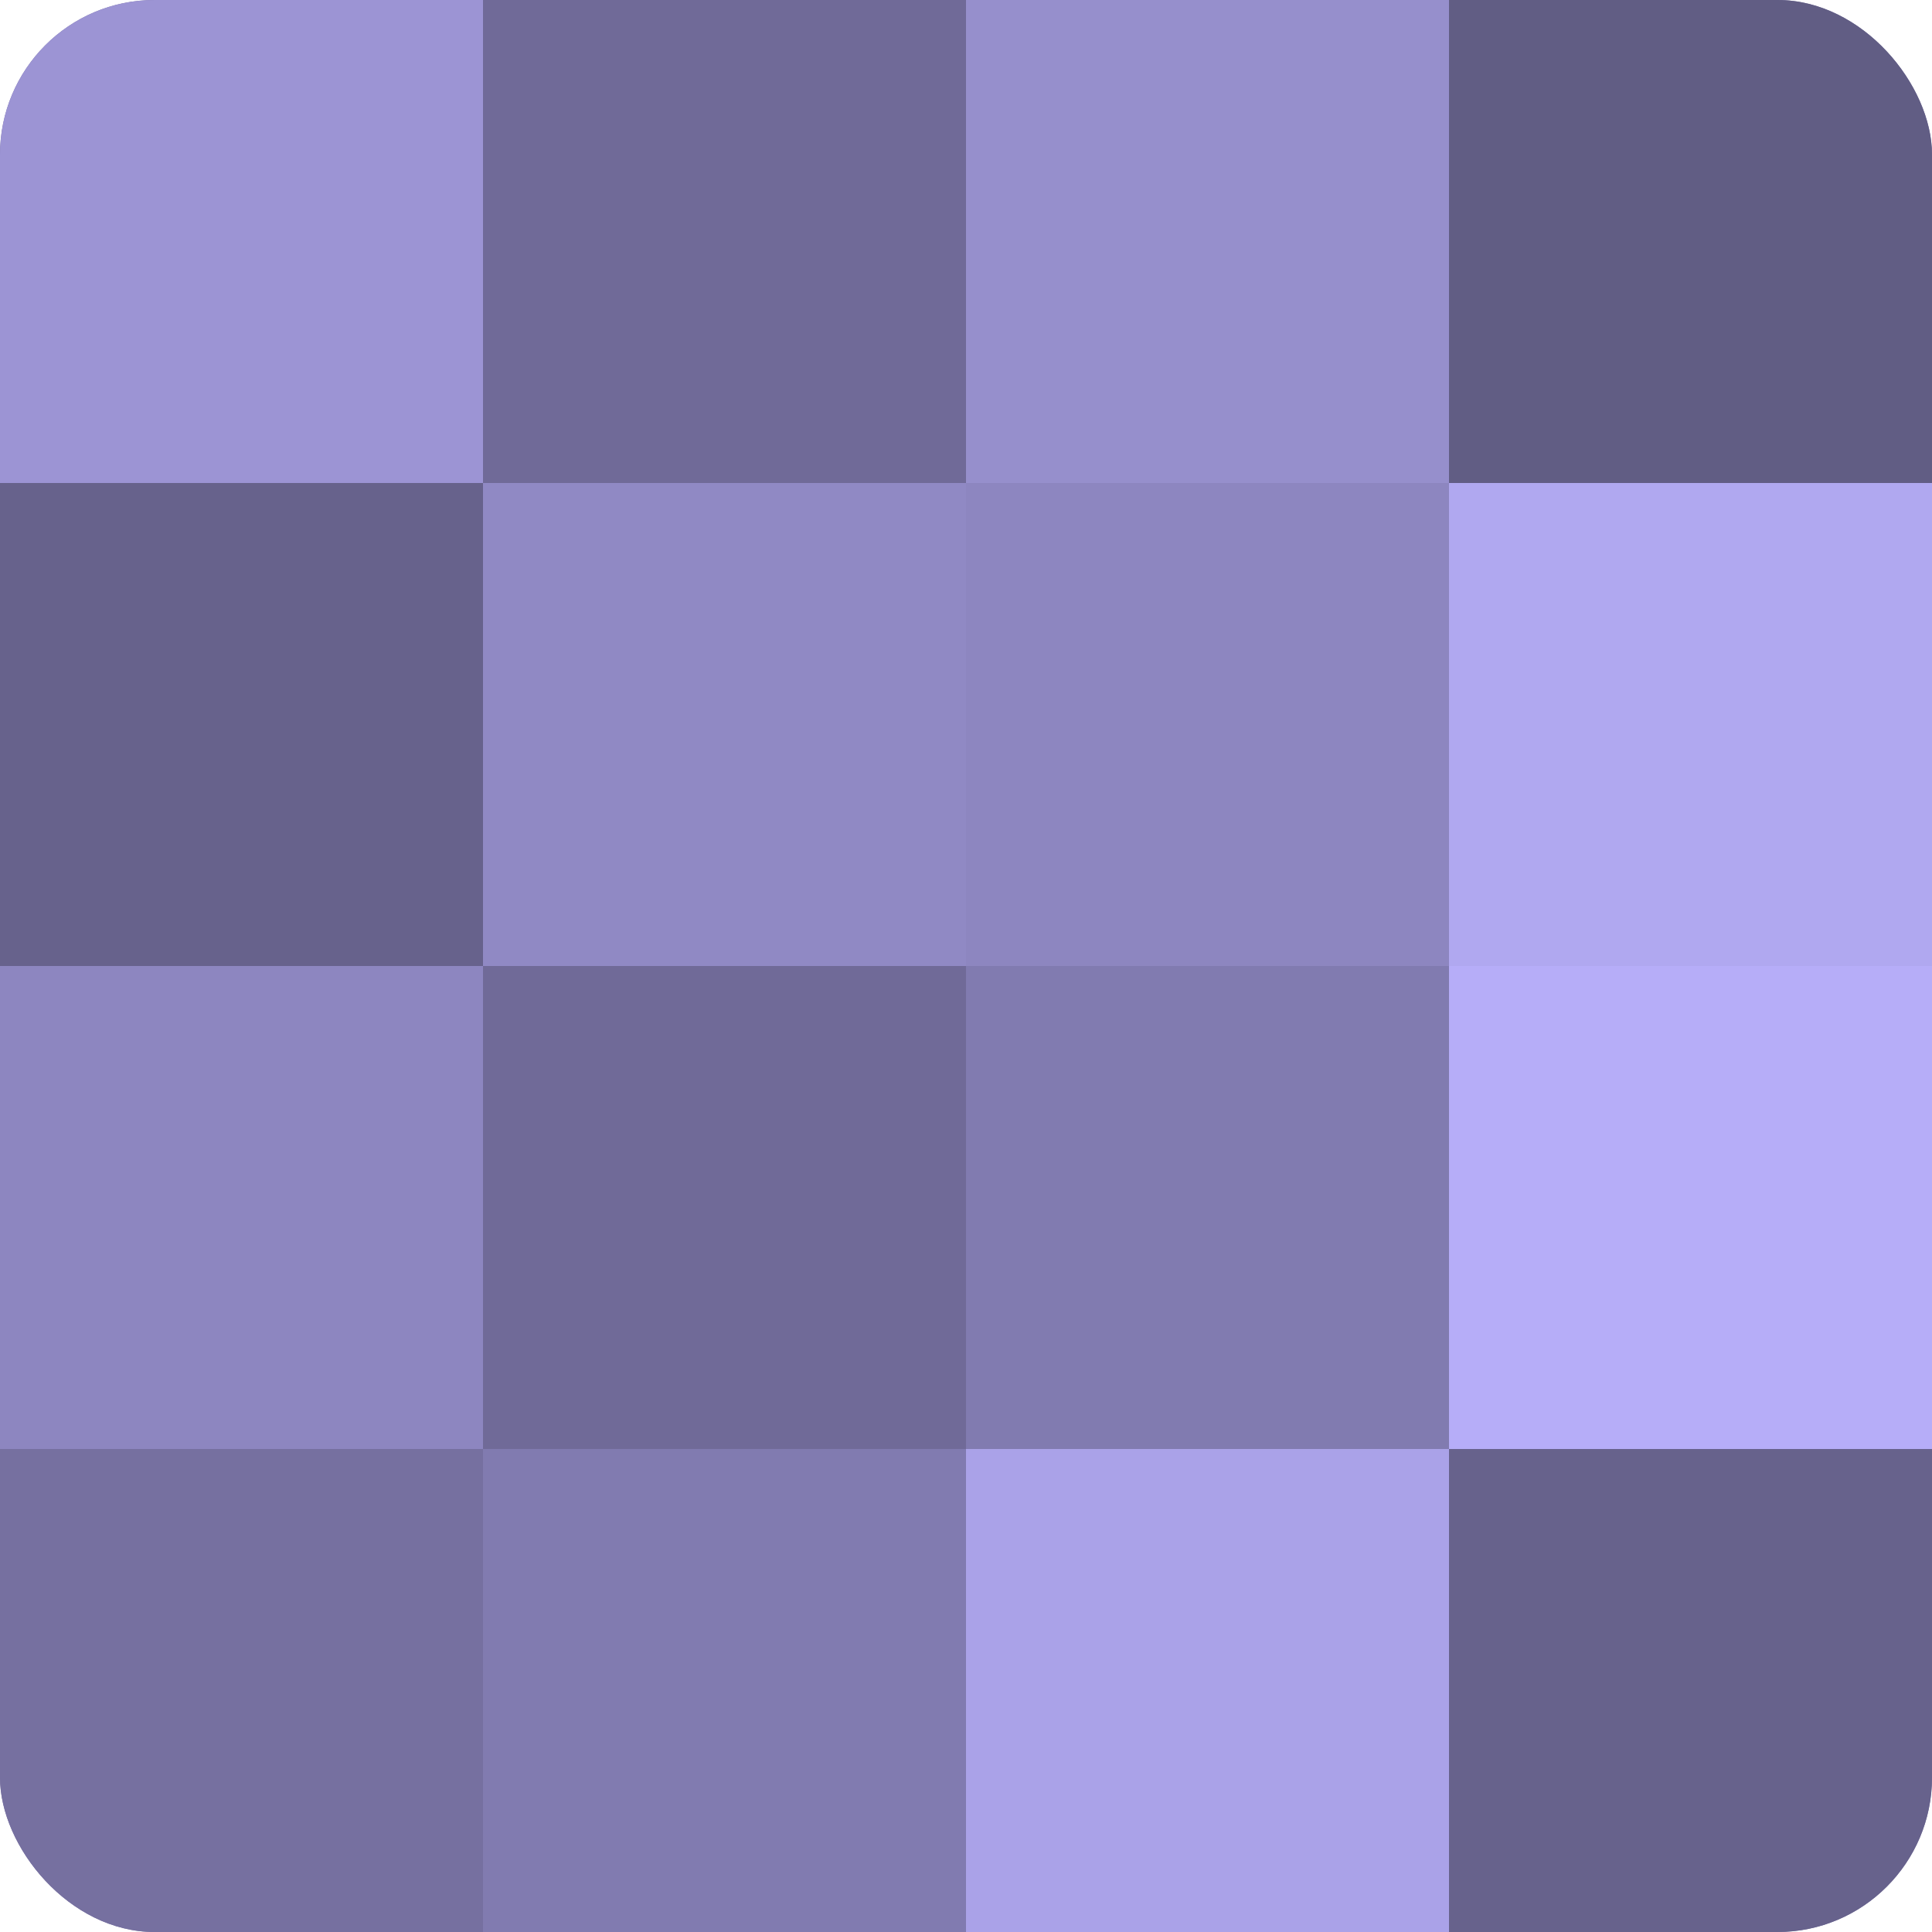 <?xml version="1.0" encoding="UTF-8"?>
<svg xmlns="http://www.w3.org/2000/svg" width="60" height="60" viewBox="0 0 100 100" preserveAspectRatio="xMidYMid meet"><defs><clipPath id="c" width="100" height="100"><rect width="100" height="100" rx="8" ry="8"/></clipPath></defs><g clip-path="url(#c)"><rect width="100" height="100" fill="#7670a0"/><rect width="25" height="25" fill="#9c94d4"/><rect y="25" width="25" height="25" fill="#67628c"/><rect y="50" width="25" height="25" fill="#8d86c0"/><rect y="75" width="25" height="25" fill="#7670a0"/><rect x="25" width="25" height="25" fill="#706a98"/><rect x="25" y="25" width="25" height="25" fill="#9089c4"/><rect x="25" y="50" width="25" height="25" fill="#706a98"/><rect x="25" y="75" width="25" height="25" fill="#817bb0"/><rect x="50" width="25" height="25" fill="#968fcc"/><rect x="50" y="25" width="25" height="25" fill="#8d86c0"/><rect x="50" y="50" width="25" height="25" fill="#817bb0"/><rect x="50" y="75" width="25" height="25" fill="#aaa2e8"/><rect x="75" width="25" height="25" fill="#615d84"/><rect x="75" y="25" width="25" height="25" fill="#b0a8f0"/><rect x="75" y="50" width="25" height="25" fill="#b6adf8"/><rect x="75" y="75" width="25" height="25" fill="#67628c"/></g></svg>

